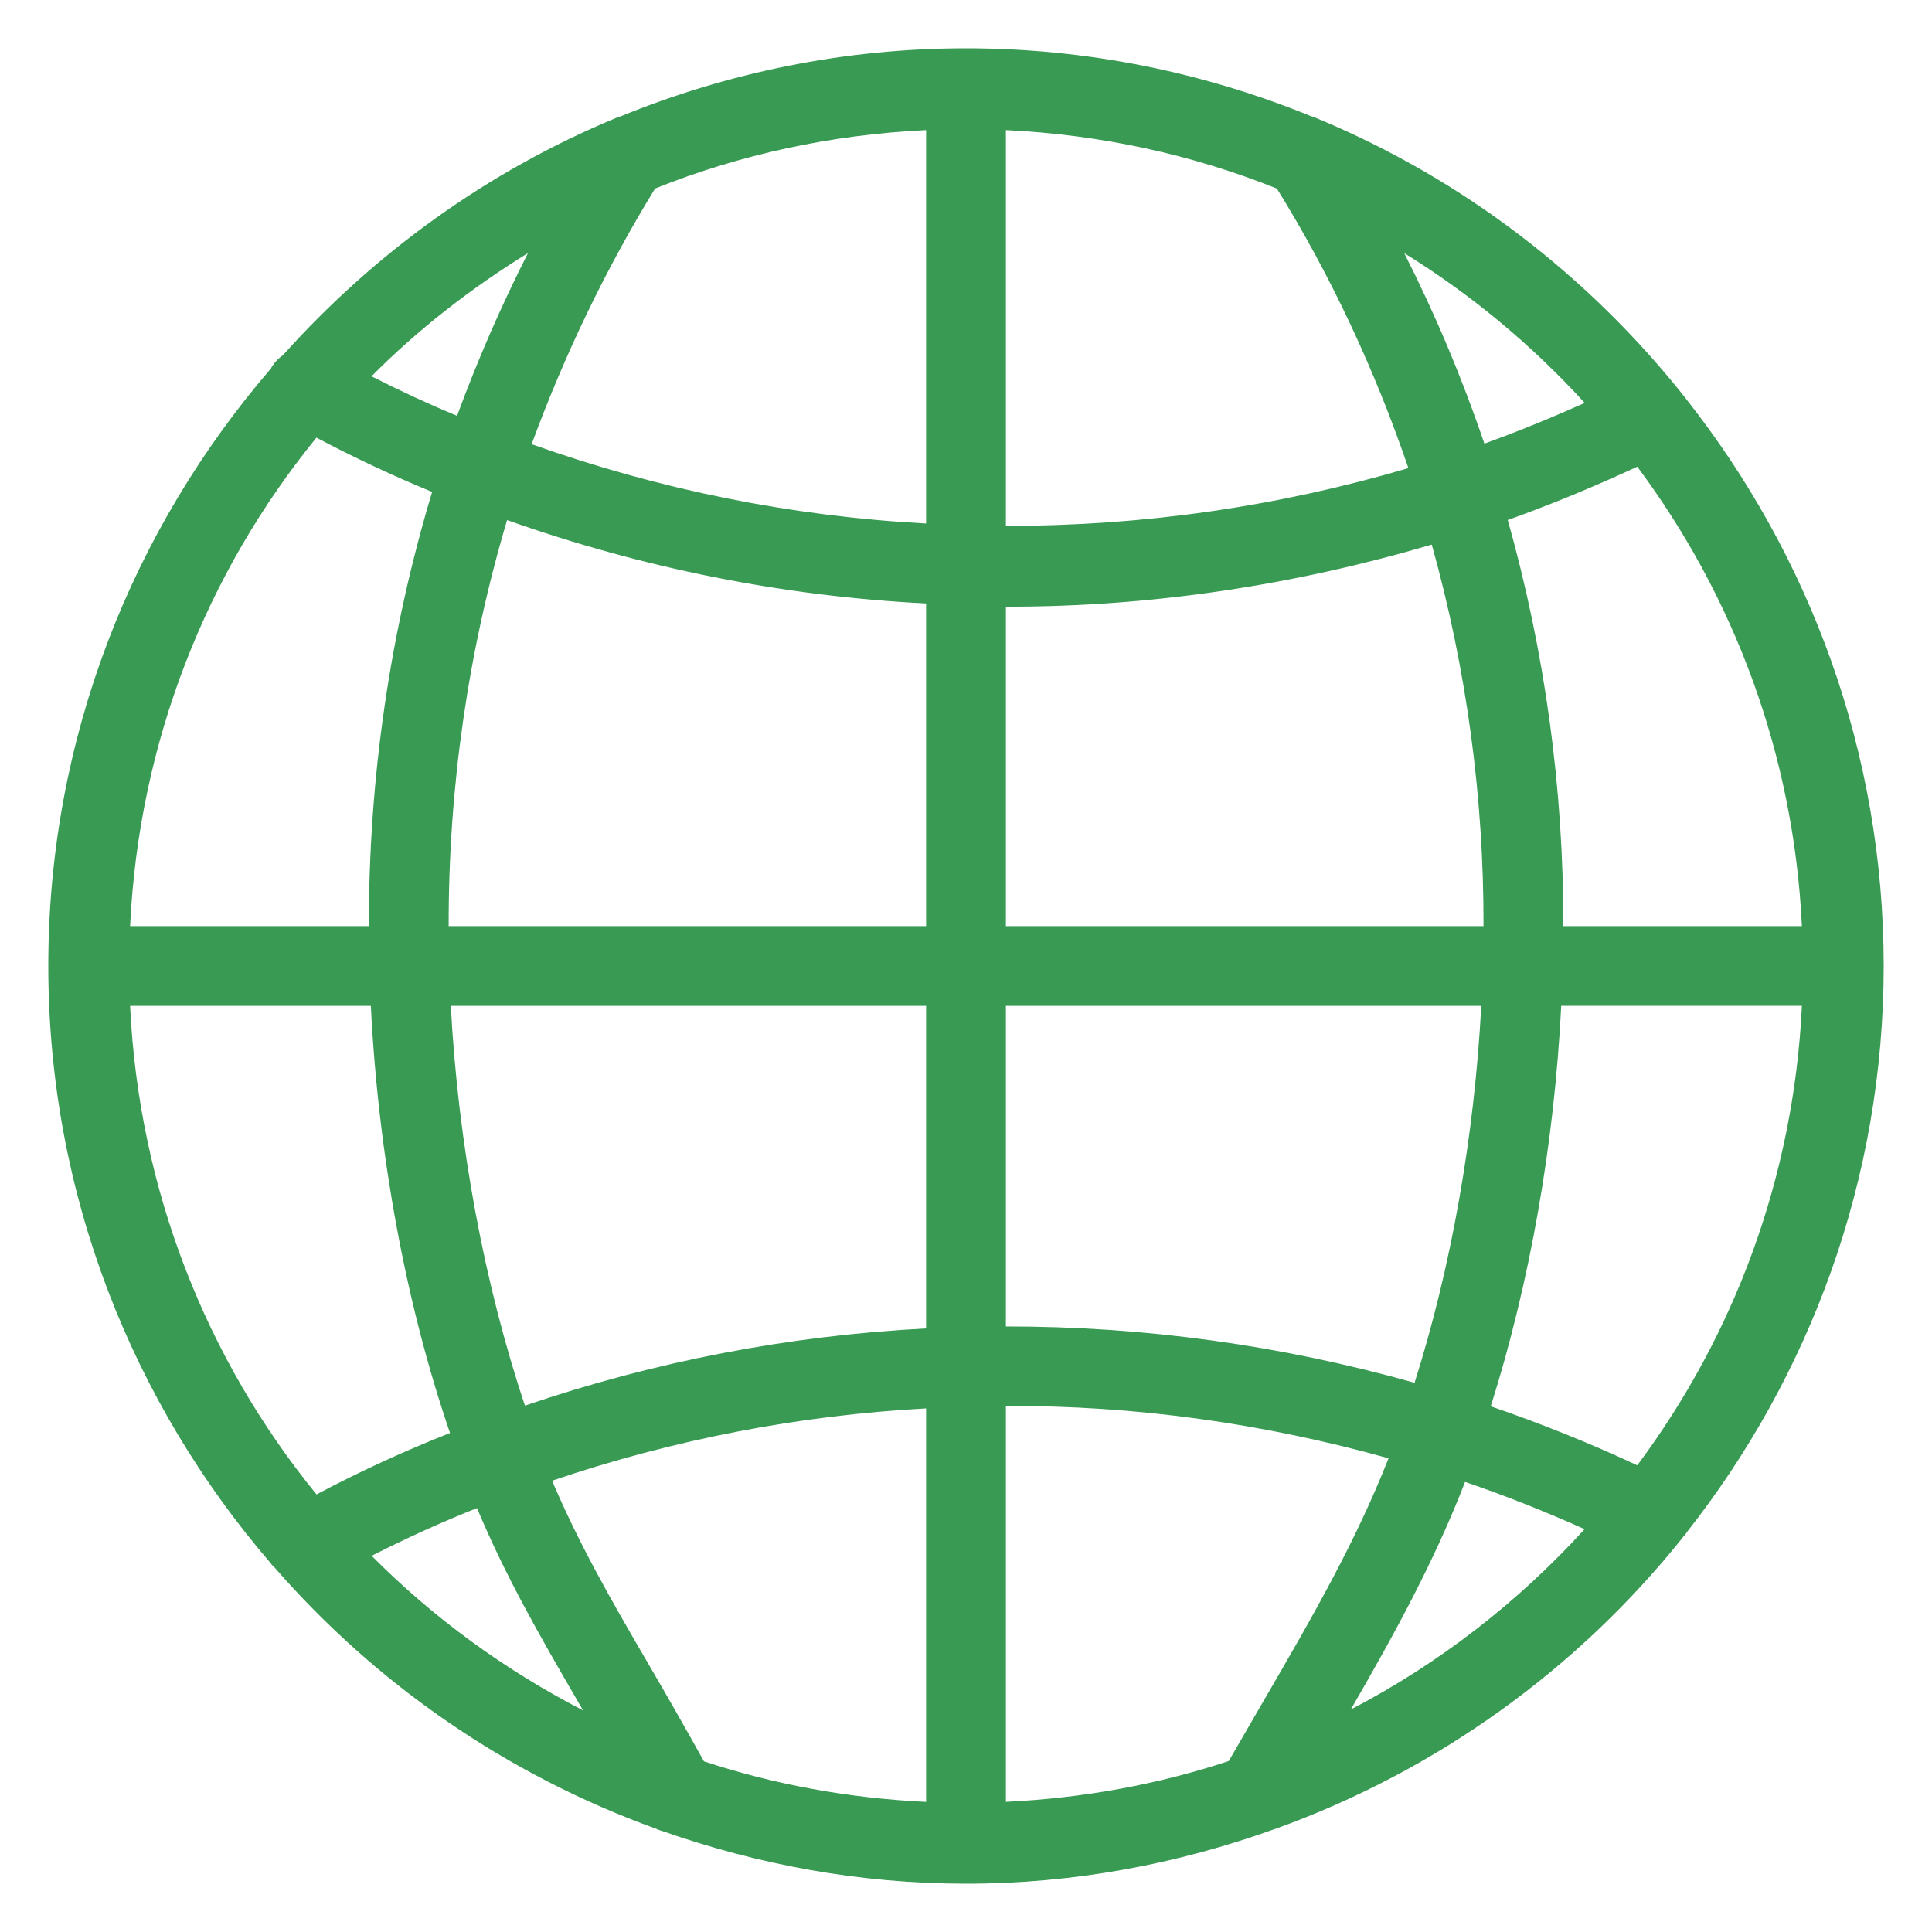 <?xml version="1.0" encoding="UTF-8"?> <svg xmlns="http://www.w3.org/2000/svg" xmlns:xlink="http://www.w3.org/1999/xlink" width="80px" height="80px" viewBox="0 0 80 80"> <!-- Generator: Sketch 48.2 (47327) - http://www.bohemiancoding.com/sketch --> <title>icon92</title> <desc>Created with Sketch.</desc> <defs></defs> <g id="Page-1" stroke="none" stroke-width="1" fill="none" fill-rule="evenodd"> <g id="icon92" fill="#389A53"> <g id="network-global-network" transform="translate(2, 2)"> <g id="icons"> <path d="M9.229,62.753 C9.232,62.756 9.232,62.763 9.236,62.769 C9.262,62.816 9.312,62.835 9.345,62.878 C13.571,67.739 19,71.499 25.173,73.727 C25.258,73.779 25.358,73.793 25.453,73.829 C29.386,75.21 33.599,76 38,76 C42.484,76 46.766,75.181 50.761,73.746 C50.781,73.737 50.801,73.737 50.818,73.727 C57.519,71.314 63.351,67.095 67.709,61.626 C67.746,61.57 67.802,61.53 67.832,61.467 C67.832,61.464 67.832,61.464 67.835,61.461 C72.93,54.991 76,46.856 76,38 C76,29.148 72.934,21.012 67.838,14.546 L67.838,14.546 C67.828,14.529 67.812,14.519 67.805,14.499 C63.817,9.45 58.596,5.426 52.575,2.918 C52.48,2.881 52.39,2.832 52.291,2.812 C47.873,1.011 43.056,0 38,0 C32.938,0 28.113,1.014 23.695,2.819 C23.623,2.832 23.56,2.868 23.491,2.891 C18.181,5.095 13.498,8.486 9.718,12.705 C9.526,12.841 9.355,13.013 9.232,13.231 C9.232,13.237 9.232,13.244 9.229,13.247 C3.493,19.905 0,28.543 0,38 C0,47.457 3.493,56.095 9.229,62.753 L9.229,62.753 Z M11.103,16.122 C12.669,16.951 14.268,17.701 15.894,18.369 C14.143,24.185 13.267,30.215 13.274,36.348 L3.387,36.348 C3.75,28.705 6.562,21.693 11.103,16.122 L11.103,16.122 Z M36.348,3.387 L36.348,19.677 C30.783,19.38 25.308,18.28 20.014,16.393 C21.373,12.692 23.081,9.137 25.126,5.806 C28.622,4.405 32.399,3.575 36.348,3.387 L36.348,3.387 Z M50.874,5.809 C53.111,9.421 54.928,13.307 56.319,17.384 C50.9,18.98 45.319,19.783 39.652,19.773 L39.652,3.387 C43.601,3.575 47.378,4.405 50.874,5.809 L50.874,5.809 Z M72.613,36.348 L62.733,36.348 C62.746,30.651 61.976,25.014 60.433,19.532 C62.198,18.901 63.979,18.167 65.796,17.325 C69.798,22.691 72.276,29.237 72.613,36.348 L72.613,36.348 Z M65.796,58.675 C63.804,57.747 61.778,56.934 59.729,56.233 C61.345,51.125 62.36,45.372 62.647,39.649 L72.613,39.649 C72.276,46.763 69.798,53.309 65.796,58.675 L65.796,58.675 Z M48.881,70.921 C45.957,71.889 42.861,72.458 39.652,72.61 L39.652,56.22 C45.002,56.194 50.305,56.934 55.497,58.385 C54.138,61.828 52.404,64.858 50.233,68.585 L48.881,70.921 L48.881,70.921 Z M27.149,70.934 C26.319,69.438 25.529,68.066 24.793,66.804 C23.282,64.217 21.971,61.923 20.86,59.313 C25.87,57.611 31.061,56.607 36.348,56.319 L36.348,72.613 C33.149,72.461 30.063,71.896 27.149,70.934 L27.149,70.934 Z M36.348,22.988 L36.348,36.348 L16.578,36.348 C16.568,30.611 17.381,24.971 18.997,19.535 C24.617,21.528 30.433,22.688 36.348,22.988 L36.348,22.988 Z M57.287,20.55 C58.725,25.701 59.442,30.995 59.429,36.348 L39.652,36.348 L39.652,23.121 L39.741,23.121 C45.693,23.124 51.574,22.232 57.287,20.55 L57.287,20.55 Z M39.652,52.926 L39.652,39.652 L59.336,39.652 C59.049,45.061 58.09,50.477 56.574,55.259 C51.032,53.696 45.365,52.922 39.652,52.926 L39.652,52.926 Z M36.348,39.652 L36.348,53.008 C30.674,53.302 25.103,54.373 19.737,56.204 C18.052,51.174 16.968,45.339 16.667,39.652 L36.348,39.652 L36.348,39.652 Z M13.356,39.652 C13.663,45.825 14.81,52.01 16.634,57.337 C14.744,58.084 12.897,58.93 11.106,59.881 C6.562,54.31 3.75,47.298 3.387,39.652 L13.356,39.652 L13.356,39.652 Z M13.389,62.422 C14.81,61.699 16.264,61.038 17.751,60.446 C18.937,63.275 20.332,65.707 21.934,68.463 C22,68.578 22.073,68.707 22.142,68.823 C18.898,67.148 15.94,64.993 13.389,62.422 L13.389,62.422 Z M53.934,68.787 C55.777,65.598 57.393,62.644 58.665,59.363 C60.334,59.931 61.983,60.589 63.615,61.319 C60.859,64.342 57.595,66.883 53.934,68.787 L53.934,68.787 Z M63.619,14.685 C62.214,15.312 60.83,15.877 59.465,16.37 C58.543,13.654 57.433,11.02 56.147,8.482 C58.923,10.197 61.431,12.286 63.619,14.685 L63.619,14.685 Z M19.862,8.479 C18.755,10.66 17.774,12.91 16.925,15.22 C15.729,14.721 14.549,14.176 13.383,13.581 C15.322,11.628 17.51,9.93 19.862,8.479 L19.862,8.479 Z" id="Shape"></path> </g> </g> </g> </g> </svg> 